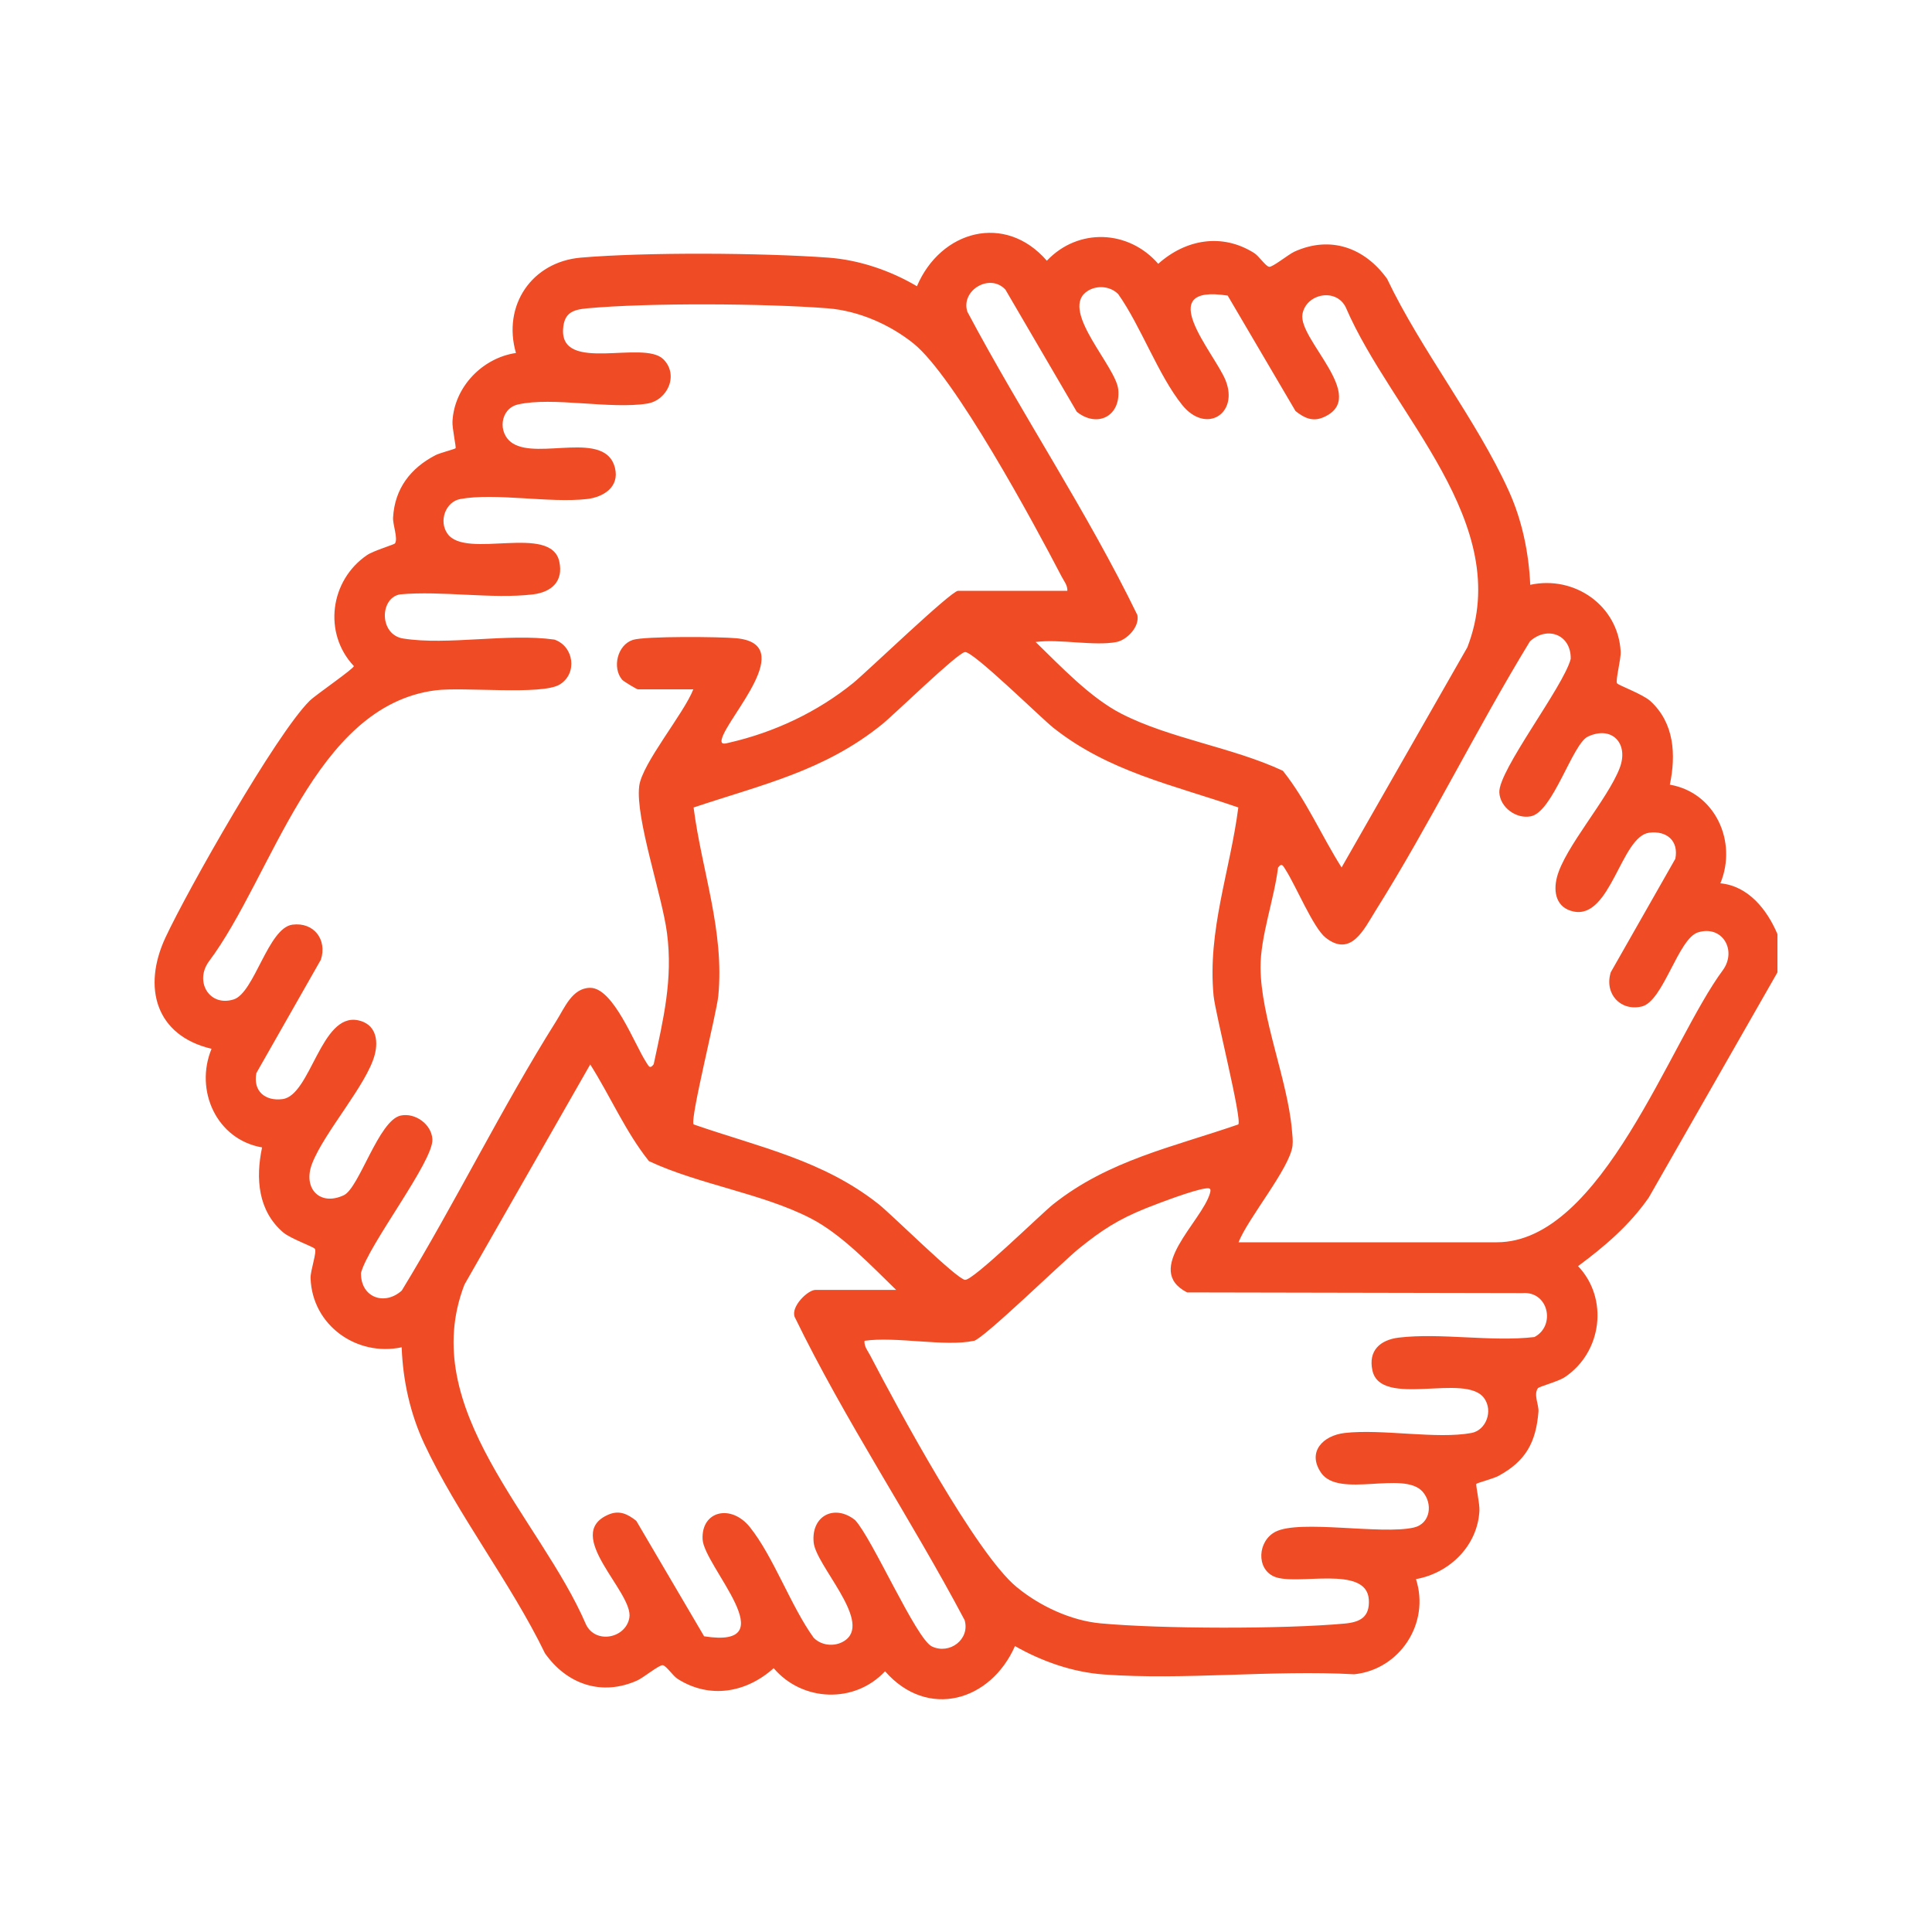<?xml version="1.0" encoding="UTF-8"?>
<svg id="Layer_1" data-name="Layer 1" xmlns="http://www.w3.org/2000/svg" width="200" height="200" viewBox="0 0 200 200">
  <defs>
    <style>
      .cls-1 {
        fill: #ef4b24;
      }
    </style>
  </defs>
  <path class="cls-1" d="M184,100.66l-13.32,23.31c-2.01,2.88-4.52,5.02-7.32,7.1,3.19,3.35,2.48,8.92-1.37,11.49-.71.47-2.66.97-2.79,1.15-.47.66.12,1.74.06,2.43-.26,3.19-1.32,5.11-4.13,6.64-.53.29-2.23.73-2.3.83-.08.11.36,2.07.32,2.77-.19,3.64-3.08,6.46-6.57,7.09,1.48,4.57-1.68,9.37-6.4,9.85-8.45-.47-17.56.63-25.93.02-3.22-.24-6.39-1.35-9.18-2.94-2.53,5.74-9.07,7.61-13.45,2.61-3.14,3.37-8.56,3.17-11.53-.32-2.85,2.55-6.62,3.21-9.94,1.11-.49-.31-1.17-1.36-1.54-1.42-.35-.06-1.99,1.28-2.62,1.57-3.69,1.67-7.32.41-9.58-2.81-3.53-7.29-9.1-14.43-12.49-21.68-1.46-3.13-2.21-6.53-2.34-9.99-4.64.99-9.26-2.26-9.43-7.15-.03-.8.68-2.7.44-3.05-.14-.2-2.53-1.06-3.26-1.68-2.63-2.24-2.88-5.61-2.2-8.81-4.71-.81-7.01-5.91-5.23-10.21-5.81-1.37-7.17-6.38-4.77-11.52,2.31-4.95,11.44-21.05,14.92-24.5.65-.64,4.57-3.31,4.58-3.6-3.2-3.4-2.48-8.87,1.37-11.49.68-.46,2.8-1.08,2.89-1.21.33-.51-.24-1.93-.2-2.67.17-3,1.81-5.12,4.39-6.46.47-.24,2.02-.63,2.08-.72.08-.11-.36-2.07-.32-2.77.18-3.57,3.1-6.58,6.57-7.09-1.42-4.93,1.65-9.43,6.71-9.87,6.77-.58,18.79-.5,25.62,0,3.19.23,6.44,1.34,9.18,2.96,2.45-5.77,9.12-7.63,13.45-2.64,3.24-3.43,8.46-3.21,11.53.32,2.85-2.55,6.62-3.21,9.94-1.11.49.31,1.17,1.36,1.54,1.42.35.06,1.99-1.28,2.62-1.57,3.73-1.69,7.27-.41,9.59,2.81,3.5,7.36,9.26,14.6,12.58,21.92,1.39,3.05,2.09,6.41,2.24,9.76,4.54-.99,9.08,2.1,9.36,6.89.05.82-.57,3.03-.37,3.31.14.2,2.66,1.12,3.44,1.83,2.49,2.27,2.67,5.56,2.02,8.66,4.69.8,7.02,5.9,5.23,10.21,2.91.27,4.85,2.75,5.91,5.26v3.95ZM115.58,66.46c-2.29.45-5.92-.34-8.37,0,2.58,2.5,5.64,5.76,8.85,7.41,5,2.58,11.58,3.5,16.74,5.92,2.42,3.02,4,6.73,6.08,10.01l13.02-22.79c4.96-12.84-7.83-24.14-12.58-35.18-.98-2.05-4.1-1.46-4.49.68-.48,2.63,6.97,8.63,2.16,10.69-1.11.48-1.98.07-2.88-.65l-7.02-11.95c-7.88-1.23-1.36,5.94-.22,8.77,1.39,3.46-2.03,5.62-4.5,2.54-2.46-3.06-4.27-8.15-6.61-11.46-.89-.91-2.43-.96-3.39-.17-2.49,2.06,3.16,7.67,3.39,10.04.27,2.77-2.17,4-4.29,2.31l-7.39-12.65c-1.61-1.74-4.65.07-3.94,2.29,5.62,10.59,12.38,20.65,17.6,31.4.25,1.22-1.09,2.58-2.16,2.79ZM110.49,61.2c.05-.6-.35-1.04-.6-1.53-2.85-5.49-11.07-20.69-15.32-24.11-2.45-1.97-5.68-3.38-8.84-3.64-6.44-.51-18.58-.59-24.97,0-1.48.14-2.37.47-2.47,2.16-.27,4.56,8.31,1.08,10.37,3.1,1.64,1.61.46,4.26-1.67,4.6-3.83.61-9.79-.73-13.37.09-1.85.42-2.16,2.98-.55,4.02,2.68,1.73,9.62-1.4,10.59,2.54.49,1.98-1.18,3.03-2.9,3.23-3.9.44-9.51-.67-13.12,0-1.5.28-2.26,2.27-1.31,3.6,1.92,2.68,10.72-1.07,11.57,2.88.44,2.03-.79,3.15-2.72,3.39-4.24.51-9.43-.4-13.78,0-2.12.39-2.15,4.18.34,4.57,4.65.73,10.83-.57,15.65.11,2.03.69,2.41,3.52.55,4.65s-9.89.23-12.85.6c-12.61,1.61-16.87,19.28-23.48,28.09-1.48,2.05.05,4.7,2.58,3.91,2.15-.68,3.56-7.42,6.09-7.74,2.21-.28,3.6,1.54,2.94,3.62l-6.68,11.74c-.37,1.87.91,2.93,2.7,2.7,2.93-.37,3.97-8.96,7.83-8.16,1.78.37,2.14,1.98,1.72,3.57-.8,3.07-5.23,8.02-6.48,11.26-.99,2.55.78,4.45,3.28,3.28,1.6-.75,3.61-7.78,5.9-8.25,1.49-.31,3.19.9,3.27,2.46.12,2.27-6.63,10.93-7.39,13.83-.05,2.54,2.43,3.44,4.22,1.83,5.55-9.09,10.35-18.94,16.01-27.93.84-1.33,1.64-3.41,3.5-3.41,2.4,0,4.56,5.8,5.79,7.7.26.41.39.75.78.21,1-4.68,2-8.76,1.38-13.56-.5-3.91-3.29-11.9-2.88-15.23.28-2.33,4.64-7.53,5.6-10.02h-5.74c-.1,0-1.48-.82-1.63-1-1.05-1.24-.49-3.61,1.12-4.12,1.27-.4,9.02-.33,10.7-.17,6.39.6-.85,8.07-1.49,10.39-.2.71.38.51.75.42,4.68-1.07,9.15-3.18,12.86-6.19,1.43-1.17,10.12-9.53,10.84-9.53h11.32ZM128.21,128.6h26.74c10.89,0,17.95-20.84,23.4-28.17,1.48-2.05-.05-4.7-2.58-3.91-2.05.65-3.59,7.14-5.81,7.67s-3.91-1.34-3.21-3.55l6.68-11.74c.37-1.87-.91-2.93-2.7-2.7-2.93.37-3.97,8.96-7.83,8.16-1.78-.37-2.14-1.98-1.72-3.57.8-3.07,5.23-8.02,6.48-11.26.99-2.55-.78-4.45-3.28-3.28-1.6.75-3.61,7.78-5.9,8.25-1.49.31-3.19-.9-3.27-2.46-.12-2.27,6.63-10.93,7.39-13.83.05-2.52-2.42-3.45-4.22-1.82-5.55,9.09-10.36,18.94-16.01,27.93-1.16,1.85-2.51,4.83-5.15,2.74-1.27-1.01-3.09-5.4-4.14-7.03-.26-.41-.39-.75-.78-.21-.39,3.24-1.83,7.12-1.81,10.35.04,5.21,2.8,11.6,3.25,16.82.05.53.12,1.08.06,1.62-.28,2.33-4.64,7.53-5.6,10.02ZM128.19,83.59c-6.79-2.35-13.41-3.7-19.16-8.26-1.29-1.03-8.32-7.95-9.14-7.83s-7.27,6.43-8.6,7.5c-5.96,4.81-12.37,6.21-19.49,8.59.85,6.58,3.2,12.75,2.56,19.49-.18,1.84-2.95,12.77-2.56,13.32,6.79,2.35,13.41,3.7,19.16,8.26,1.41,1.12,8.01,7.69,8.93,7.83.81.12,7.85-6.8,9.14-7.83,5.75-4.56,12.37-5.91,19.16-8.26.4-.55-2.38-11.48-2.56-13.32-.65-6.75,1.71-12.91,2.56-19.49ZM92.77,133.53c-2.58-2.5-5.64-5.76-8.85-7.41-5-2.58-11.58-3.5-16.74-5.92-2.42-3.02-4-6.73-6.08-10.01l-13.02,22.79c-4.97,12.87,7.83,24.13,12.58,35.18.98,2.05,4.1,1.46,4.49-.68.48-2.63-6.97-8.63-2.16-10.69,1.11-.48,1.98-.07,2.88.65l7.02,11.95c8.62,1.35-.04-7.26-.16-10.06-.13-2.94,2.96-3.65,4.89-1.25,2.46,3.07,4.23,8.16,6.61,11.46.89.91,2.43.96,3.39.17,2.49-2.06-3.16-7.67-3.39-10.04-.27-2.77,2.17-4,4.29-2.31,1.79,1.92,6.32,12.31,7.95,13.08,1.84.87,3.96-.74,3.39-2.72-5.61-10.6-12.38-20.65-17.6-31.4-.4-1.07,1.36-2.79,2.16-2.79h8.37ZM100.81,138.8c-2.96.64-8.11-.48-11.32,0-.05.6.35,1.04.6,1.53,2.85,5.47,10.94,20.49,15.14,23.95,2.37,1.96,5.62,3.49,8.71,3.77,6.27.58,19.01.6,25.28.02,1.58-.15,2.59-.67,2.48-2.48-.23-3.64-7.48-1.39-9.79-2.38-1.89-.81-1.72-3.69.12-4.64,2.52-1.3,10.97.33,14.33-.44,1.72-.39,2-2.48.9-3.72-1.97-2.21-8.67.75-10.51-1.96-1.46-2.15.2-3.85,2.46-4.11,3.9-.44,9.51.67,13.12,0,1.5-.28,2.26-2.27,1.31-3.6-1.92-2.68-10.72,1.07-11.57-2.88-.44-2.04.79-3.15,2.72-3.39,4.35-.52,9.6.46,14.05-.06,2.22-1.16,1.47-4.76-1.23-4.55l-34.72-.07c-4.61-2.35,1.52-7.31,2.37-10.28.14-.5-.03-.54-.48-.48-1.28.17-4.8,1.51-6.16,2.05-2.88,1.16-4.57,2.26-6.97,4.2-1.64,1.34-9.84,9.31-10.84,9.53Z"/>
</svg>